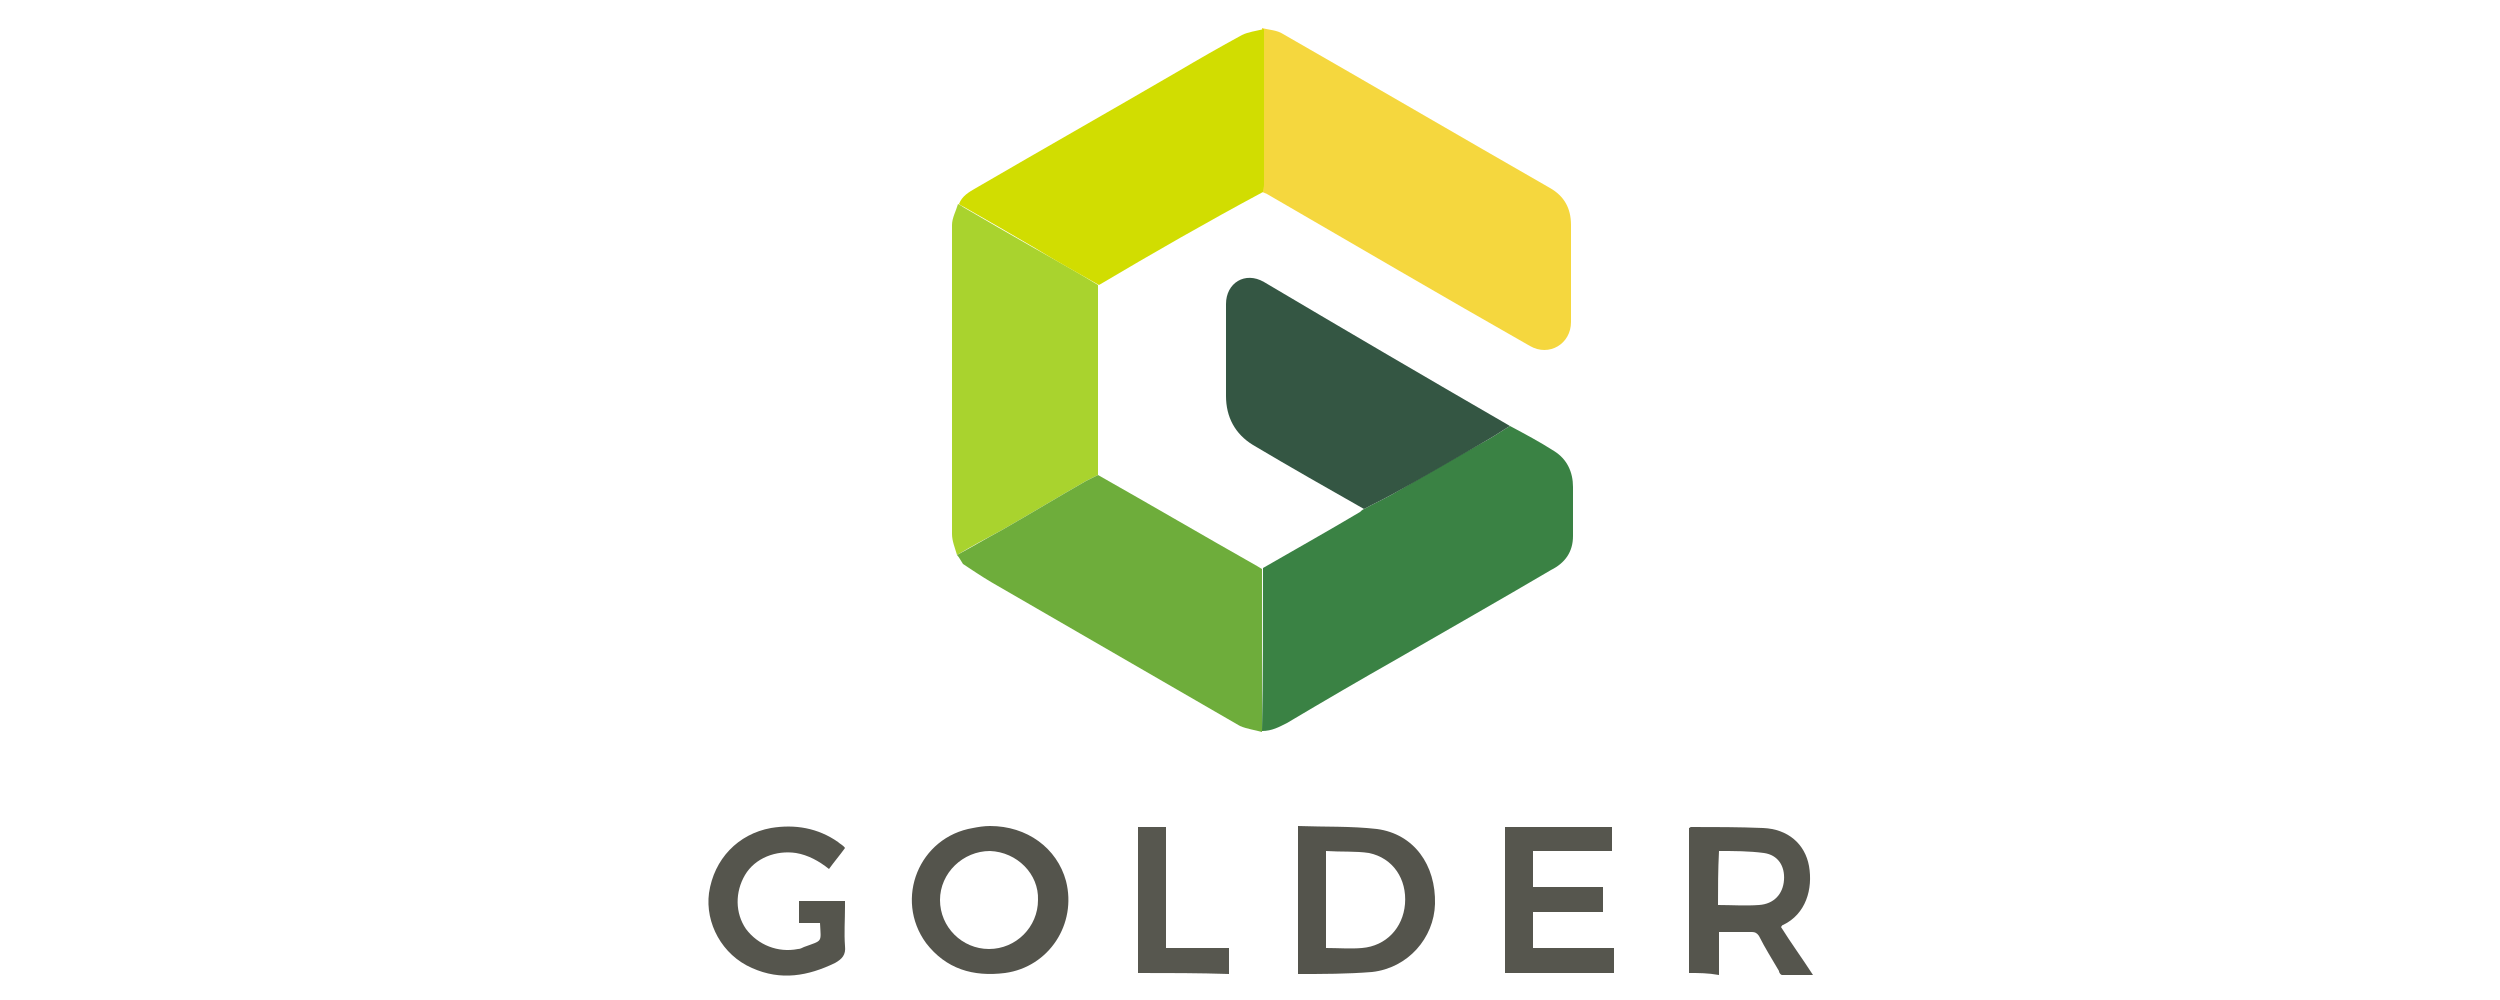 <?xml version="1.0" encoding="utf-8"?>
<!-- Generator: Adobe Illustrator 22.0.1, SVG Export Plug-In . SVG Version: 6.00 Build 0)  -->
<svg version="1.1" id="Layer_1" xmlns="http://www.w3.org/2000/svg" xmlns:xlink="http://www.w3.org/1999/xlink" x="0px" y="0px"
	 viewBox="0 0 250 100" style="enable-background:new 0 0 250 100;" xml:space="preserve">
<style type="text/css">
	.st0{fill:#F5D73E;}
	.st1{fill:#3A8244;}
	.st2{fill:#A9D32E;}
	.st3{fill:#6EAD3B;}
	.st4{fill:#D1DD01;}
	.st5{fill:#345643;}
	.st6{fill:#54544C;}
	.st7{fill:#55554D;}
	.st8{fill:#56564E;}
	.st9{fill:#57574F;}
</style>
<g>
	<path class="st0" d="M126.2,2.8c0.7,0.2,1.5,0.2,2.1,0.6c8.9,5.1,17.8,10.3,26.7,15.4c1.4,0.8,2.1,2,2.1,3.7c0,3.2,0,6.4,0,9.7
		c0,2.2-2.2,3.5-4.1,2.4c-8.8-5-17.5-10.1-26.3-15.2c-0.2-0.1-0.5-0.2-0.7-0.3c0-0.2,0.1-0.4,0.1-0.7C126.2,13.2,126.2,8,126.2,2.8z
		"/>
	<path class="st1" d="M126.3,56.8c3.3-1.9,6.5-3.7,9.7-5.6c0.1-0.1,0.2-0.2,0.4-0.3c0.9-0.5,1.8-0.9,2.7-1.4
		c3.3-1.9,6.5-3.8,9.8-5.6c0.7-0.4,1.4-0.9,2.1-1.3c1.5,0.8,3,1.6,4.4,2.5c1.3,0.8,1.9,2.1,1.9,3.6c0,1.6,0,3.3,0,4.9
		c0,1.6-0.8,2.7-2.2,3.4c-5.1,3-10.2,5.9-15.4,8.9c-3.7,2.1-7.3,4.2-11,6.4c-0.8,0.4-1.5,0.8-2.5,0.8
		C126.3,67.7,126.3,62.3,126.3,56.8z"/>
	<path class="st2" d="M95.7,55.5c-0.2-0.7-0.5-1.4-0.5-2.1c0-10.3,0-20.6,0-30.9c0-0.7,0.4-1.4,0.6-2.1c0.2,0.1,0.4,0.2,0.5,0.3
		c2.4,1.4,4.8,2.8,7.1,4.1c2.1,1.2,4.3,2.4,6.4,3.7c0,6.2,0,12.4,0,18.7c0,0.1,0,0.2,0,0.3c-0.4,0.2-0.8,0.4-1.2,0.6
		c-2.8,1.6-5.6,3.3-8.4,4.9C98.7,53.8,97.2,54.6,95.7,55.5z"/>
	<path class="st3" d="M95.7,55.5c1.5-0.8,3-1.7,4.5-2.5c2.8-1.6,5.6-3.3,8.4-4.9c0.4-0.2,0.8-0.4,1.2-0.6c5.3,3,10.6,6.1,15.9,9.1
		c0.2,0.1,0.3,0.2,0.5,0.3c0,5.4,0,10.9,0,16.3c-0.7-0.2-1.5-0.3-2.2-0.6c-8.3-4.8-16.6-9.6-24.9-14.4c-1-0.6-1.9-1.2-2.8-1.8
		C96.1,56.1,95.9,55.7,95.7,55.5z"/>
	<path class="st4" d="M109.9,28.5c-2.1-1.2-4.3-2.4-6.4-3.7c-2.4-1.4-4.8-2.8-7.1-4.1c-0.2-0.1-0.4-0.2-0.5-0.3
		c0.3-0.8,1-1.2,1.7-1.6c6.7-3.9,13.4-7.7,20.1-11.6c2.2-1.3,4.3-2.5,6.5-3.7c0.6-0.3,1.4-0.4,2.2-0.6c0,5.2,0,10.4,0,15.6
		c0,0.2-0.1,0.4-0.1,0.7C120.7,22.2,115.3,25.3,109.9,28.5z"/>
	<path class="st5" d="M151,42.6c-0.7,0.4-1.4,0.9-2.1,1.3c-3.3,1.9-6.5,3.8-9.8,5.6c-0.9,0.5-1.8,0.9-2.7,1.4
		c-3.7-2.1-7.4-4.2-11.1-6.4c-1.8-1.1-2.7-2.8-2.7-4.9c0-3.1,0-6.1,0-9.2c0-2.1,1.9-3.3,3.8-2.2C134.5,33,142.7,37.8,151,42.6
		C150.9,42.5,150.9,42.6,151,42.6z"/>
	<path class="st6" d="M129.8,82.6c2.7,0.1,5.3,0,7.9,0.3c3.7,0.5,5.9,3.6,5.8,7.5c-0.1,3.4-2.7,6.4-6.3,6.8
		c-2.5,0.2-4.9,0.2-7.4,0.2C129.8,92.5,129.8,87.6,129.8,82.6z M132.6,85.1c0,3.3,0,6.5,0,9.7c1.2,0,2.5,0.1,3.6,0
		c2.4-0.2,4.1-2,4.3-4.4c0.2-2.5-1.2-4.6-3.6-5.1C135.6,85.1,134.1,85.2,132.6,85.1z"/>
	<path class="st6" d="M99,82.6c3.7,0,6.7,2.2,7.6,5.5c1.1,4.3-1.7,8.6-6.1,9.2c-3.2,0.4-5.9-0.4-7.9-3c-3.2-4.4-0.7-10.6,4.7-11.5
		C97.8,82.7,98.4,82.6,99,82.6z M99,85.1c-2.7,0-5,2.2-5,4.9c0,2.7,2.2,4.9,4.9,4.9c2.7,0,4.9-2.2,4.9-4.9
		C103.9,87.4,101.7,85.2,99,85.1z"/>
	<path class="st7" d="M168.9,97.3c0-4.9,0-9.7,0-14.5c0.1,0,0.1-0.1,0.2-0.1c2.4,0,4.8,0,7.2,0.1c2.5,0.1,4.2,1.6,4.6,3.8
		c0.4,2.3-0.3,4.8-2.6,5.9c-0.1,0-0.1,0.1-0.2,0.2c1,1.6,2.1,3.1,3.2,4.8c-1.1,0-2.1,0-3.1,0c-0.1,0-0.3-0.2-0.3-0.4
		c-0.7-1.2-1.4-2.3-2-3.5c-0.2-0.3-0.4-0.4-0.7-0.4c-1.1,0-2.2,0-3.3,0c0,1.4,0,2.8,0,4.3C170.8,97.3,169.9,97.3,168.9,97.3z
		 M171.8,90.5c1.4,0,2.7,0.1,4.1,0c1.5-0.1,2.4-1.1,2.5-2.5s-0.6-2.5-2-2.7c-1.5-0.2-3-0.2-4.5-0.2C171.8,87,171.8,88.8,171.8,90.5z
		"/>
	<path class="st8" d="M150.5,97.3c0-4.9,0-9.7,0-14.6c3.6,0,7.1,0,10.7,0c0,0.8,0,1.6,0,2.4c-2.6,0-5.2,0-7.9,0c0,1.2,0,2.4,0,3.6
		c2.3,0,4.7,0,7,0c0,0.8,0,1.6,0,2.5c-2.3,0-4.7,0-7,0c0,1.3,0,2.4,0,3.6c2.7,0,5.4,0,8.1,0c0,0.8,0,1.6,0,2.5
		C157.8,97.3,154.2,97.3,150.5,97.3z"/>
	<path class="st7" d="M82,92.3c-0.7,0-1.4,0-2.1,0c0-0.8,0-1.5,0-2.2c1.5,0,3.1,0,4.6,0c0,0.2,0,0.4,0,0.6c0,1.3-0.1,2.6,0,3.9
		c0.1,0.9-0.3,1.3-1,1.7c-2.7,1.3-5.4,1.8-8.3,0.5c-3-1.3-4.7-4.5-4.3-7.5c0.5-3.4,2.9-5.9,6.2-6.5c2.4-0.4,4.7,0,6.7,1.4
		c0.2,0.2,0.5,0.3,0.7,0.6c-0.5,0.7-1.1,1.4-1.6,2.1c-1-0.8-2.1-1.4-3.3-1.6c-2-0.3-4.1,0.5-5.1,2.2s-1,3.8,0.1,5.4
		c1.2,1.6,3.2,2.4,5.2,2c0.2,0,0.4-0.1,0.6-0.2C82.3,94,82.1,94.3,82,92.3z"/>
	<path class="st9" d="M113.8,97.3c0-4.9,0-9.7,0-14.6c0.9,0,1.8,0,2.8,0c0,4,0,8,0,12.1c2.1,0,4.2,0,6.3,0c0,0.9,0,1.7,0,2.6
		C119.9,97.3,116.9,97.3,113.8,97.3z"/>
</g>
</svg>
